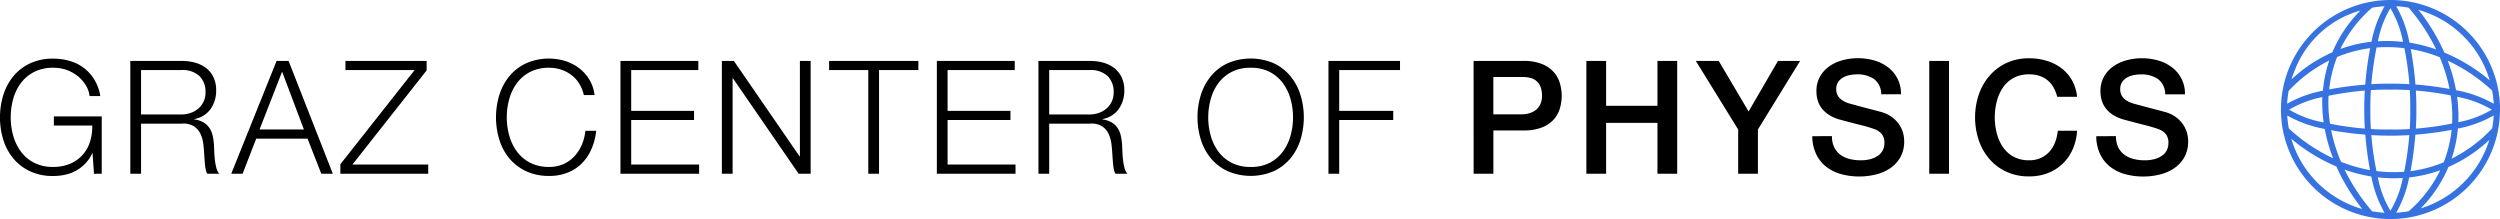 <svg xmlns="http://www.w3.org/2000/svg" width="253.232" height="22.191" viewBox="0 0 253.232 22.191"><g transform="translate(-888.769 -87.404)"><path d="M123.128,16V10.192H118.28v.928h3.888a5,5,0,0,1-.24,1.68,3.652,3.652,0,0,1-.768,1.328A3.52,3.52,0,0,1,119.9,15a4.329,4.329,0,0,1-1.688.312,4.12,4.12,0,0,1-1.952-.432,3.868,3.868,0,0,1-1.336-1.144,4.919,4.919,0,0,1-.768-1.616,6.92,6.92,0,0,1,0-3.672,4.929,4.929,0,0,1,.768-1.608A3.868,3.868,0,0,1,116.264,5.7a4.12,4.12,0,0,1,1.952-.432,3.874,3.874,0,0,1,2.6.944,3.478,3.478,0,0,1,.752.92,2.564,2.564,0,0,1,.328,1h1.088a4.583,4.583,0,0,0-.592-1.648,4.275,4.275,0,0,0-2.48-1.9,5.872,5.872,0,0,0-1.7-.24,5.392,5.392,0,0,0-2.36.488,4.856,4.856,0,0,0-1.688,1.312,5.631,5.631,0,0,0-1.008,1.9,7.742,7.742,0,0,0,0,4.512,5.543,5.543,0,0,0,1.008,1.888,4.9,4.9,0,0,0,1.688,1.3,5.392,5.392,0,0,0,2.36.488,5.627,5.627,0,0,0,1.208-.128,4.1,4.1,0,0,0,1.1-.408,3.861,3.861,0,0,0,1.648-1.768h.032l.144,2.08Zm3.984-6V5.5h4.064a2.526,2.526,0,0,1,1.856.608,2.249,2.249,0,0,1,.608,1.664,2.1,2.1,0,0,1-.2.936,2.155,2.155,0,0,1-.536.7,2.351,2.351,0,0,1-.784.44,2.918,2.918,0,0,1-.944.152Zm-1.088-5.424V16h1.088V10.928h4.128a2.028,2.028,0,0,1,1.208.256,1.888,1.888,0,0,1,.672.76,3.306,3.306,0,0,1,.3,1.072q.072.6.1,1.208.016.176.032.416t.04.488a3.467,3.467,0,0,0,.08.48,1.4,1.4,0,0,0,.152.392h1.2a1.529,1.529,0,0,1-.28-.584,5.187,5.187,0,0,1-.152-.8q-.048-.424-.064-.84t-.032-.7a5.681,5.681,0,0,0-.136-.952,2.27,2.27,0,0,0-.336-.776,1.865,1.865,0,0,0-.6-.552,2.535,2.535,0,0,0-.928-.3v-.032a2.554,2.554,0,0,0,1.664-1.024,3.208,3.208,0,0,0,.56-1.888,2.989,2.989,0,0,0-.28-1.336,2.581,2.581,0,0,0-.752-.928,3.226,3.226,0,0,0-1.1-.536,4.959,4.959,0,0,0-1.336-.176Zm13.088,6.944L141.4,5.664l2.208,5.856Zm1.728-6.944L136.248,16H137.4l1.376-3.552h5.2L145.368,16h1.168l-4.48-11.424Zm6.976,0V5.5h7.008L147.3,15.04V16h8.9v-.928h-7.68l7.52-9.536v-.96ZM171.96,8.032h1.088a3.9,3.9,0,0,0-.536-1.584,4.149,4.149,0,0,0-1.056-1.16,4.61,4.61,0,0,0-1.408-.712,5.719,5.719,0,0,0-3.952.248,4.856,4.856,0,0,0-1.688,1.312,5.631,5.631,0,0,0-1.008,1.9,7.742,7.742,0,0,0,0,4.512,5.543,5.543,0,0,0,1.008,1.888,4.9,4.9,0,0,0,1.688,1.3,5.392,5.392,0,0,0,2.36.488,5.023,5.023,0,0,0,1.832-.32,4.214,4.214,0,0,0,1.432-.912,4.676,4.676,0,0,0,.992-1.44,6.165,6.165,0,0,0,.5-1.9H172.12a4.835,4.835,0,0,1-.368,1.432A4.026,4.026,0,0,1,171,14.24a3.41,3.41,0,0,1-1.1.784,3.472,3.472,0,0,1-1.44.288,4.12,4.12,0,0,1-1.952-.432,3.867,3.867,0,0,1-1.336-1.144,4.919,4.919,0,0,1-.768-1.616,6.92,6.92,0,0,1,0-3.672,4.929,4.929,0,0,1,.768-1.608A3.867,3.867,0,0,1,166.5,5.7a4.12,4.12,0,0,1,1.952-.432,3.844,3.844,0,0,1,1.192.184,3.565,3.565,0,0,1,1.04.536,3.214,3.214,0,0,1,.8.872A3.652,3.652,0,0,1,171.96,8.032Zm3.712-3.456V16h7.968v-.928h-6.88V10.56h6.368V9.632H176.76V5.5h6.8V4.576Zm10.272,0V16h1.088V6.336h.032L193.72,16h1.216V4.576h-1.088V14.24h-.032L187.16,4.576Zm10.864,0V5.5h3.968V16h1.088V5.5h3.984V4.576Zm10.912,0V16h7.968v-.928h-6.88V10.56h6.368V9.632h-6.368V5.5h6.8V4.576ZM219.1,10V5.5h4.064a2.526,2.526,0,0,1,1.856.608,2.249,2.249,0,0,1,.608,1.664,2.1,2.1,0,0,1-.2.936,2.155,2.155,0,0,1-.536.7,2.351,2.351,0,0,1-.784.44,2.918,2.918,0,0,1-.944.152Zm-1.088-5.424V16H219.1V10.928h4.128a2.028,2.028,0,0,1,1.208.256,1.888,1.888,0,0,1,.672.76,3.307,3.307,0,0,1,.3,1.072q.072.6.1,1.208.016.176.032.416t.04.488a3.467,3.467,0,0,0,.08.48,1.4,1.4,0,0,0,.152.392h1.2a1.529,1.529,0,0,1-.28-.584,5.187,5.187,0,0,1-.152-.8q-.048-.424-.064-.84t-.032-.7a5.681,5.681,0,0,0-.136-.952,2.27,2.27,0,0,0-.336-.776,1.865,1.865,0,0,0-.6-.552,2.535,2.535,0,0,0-.928-.3v-.032a2.554,2.554,0,0,0,1.664-1.024,3.208,3.208,0,0,0,.56-1.888,2.989,2.989,0,0,0-.28-1.336,2.581,2.581,0,0,0-.752-.928,3.226,3.226,0,0,0-1.1-.536,4.959,4.959,0,0,0-1.336-.176Zm17.2,5.712a6.866,6.866,0,0,1,.248-1.84,4.929,4.929,0,0,1,.768-1.608A3.868,3.868,0,0,1,237.56,5.7a4.12,4.12,0,0,1,1.952-.432,4.072,4.072,0,0,1,1.944.432,3.889,3.889,0,0,1,1.328,1.144,4.929,4.929,0,0,1,.768,1.608,6.92,6.92,0,0,1,0,3.672,4.919,4.919,0,0,1-.768,1.616,3.889,3.889,0,0,1-1.328,1.144,4.072,4.072,0,0,1-1.944.432,4.12,4.12,0,0,1-1.952-.432,3.868,3.868,0,0,1-1.336-1.144,4.919,4.919,0,0,1-.768-1.616A6.9,6.9,0,0,1,235.208,10.288Zm-1.088,0a7.5,7.5,0,0,0,.336,2.256,5.543,5.543,0,0,0,1.008,1.888,4.9,4.9,0,0,0,1.688,1.3,5.931,5.931,0,0,0,4.712,0,4.919,4.919,0,0,0,1.68-1.3,5.543,5.543,0,0,0,1.008-1.888,7.742,7.742,0,0,0,0-4.512,5.631,5.631,0,0,0-1.008-1.9,4.875,4.875,0,0,0-1.68-1.312,5.931,5.931,0,0,0-4.712,0,4.856,4.856,0,0,0-1.688,1.312,5.631,5.631,0,0,0-1.008,1.9A7.5,7.5,0,0,0,234.12,10.288Zm13.264-5.712V16h1.088V10.56h5.472V9.632h-5.472V5.5h6.16V4.576Zm14.7,0h5.04a4.79,4.79,0,0,1,1.984.352,3.131,3.131,0,0,1,1.184.88,2.989,2.989,0,0,1,.568,1.152,4.892,4.892,0,0,1,.152,1.152,4.794,4.794,0,0,1-.152,1.144A2.994,2.994,0,0,1,270.3,10.4a3.064,3.064,0,0,1-1.184.872,4.888,4.888,0,0,1-1.984.344h-3.04V16h-2Zm2,5.408h2.928a2.608,2.608,0,0,0,.688-.1,1.97,1.97,0,0,0,.648-.312,1.6,1.6,0,0,0,.48-.576,1.976,1.976,0,0,0,.184-.9,2.337,2.337,0,0,0-.16-.928,1.483,1.483,0,0,0-.432-.584,1.537,1.537,0,0,0-.624-.3,3.387,3.387,0,0,0-.752-.08h-2.96Zm9.424-5.408h2V9.12h5.2V4.576h2V16h-2V10.848h-5.2V16h-2Zm15.376,6.944L284.6,4.576h2.32l3.024,5.12,2.976-5.12h2.24l-4.272,6.944V16h-2Zm9.5.672a2.558,2.558,0,0,0,.224,1.12,2.023,2.023,0,0,0,.624.76,2.661,2.661,0,0,0,.92.432,4.448,4.448,0,0,0,1.128.136,3.622,3.622,0,0,0,1.12-.152,2.265,2.265,0,0,0,.752-.392,1.416,1.416,0,0,0,.416-.552,1.652,1.652,0,0,0,.128-.632,1.366,1.366,0,0,0-.3-.968,1.691,1.691,0,0,0-.648-.44,13.551,13.551,0,0,0-1.416-.424q-.808-.2-1.992-.52a4.271,4.271,0,0,1-1.224-.5,2.919,2.919,0,0,1-.776-.7,2.445,2.445,0,0,1-.408-.816,3.274,3.274,0,0,1-.12-.88,2.972,2.972,0,0,1,.36-1.5,3.2,3.2,0,0,1,.952-1.048A4.187,4.187,0,0,1,299.48,4.5,5.89,5.89,0,0,1,301,4.3a5.977,5.977,0,0,1,1.688.232,4.163,4.163,0,0,1,1.392.7,3.3,3.3,0,0,1,1.3,2.72h-2a1.928,1.928,0,0,0-.752-1.56,2.986,2.986,0,0,0-1.712-.456,3.745,3.745,0,0,0-.72.072,2.288,2.288,0,0,0-.672.24,1.475,1.475,0,0,0-.5.456,1.233,1.233,0,0,0-.2.72,1.226,1.226,0,0,0,.376.952,2.435,2.435,0,0,0,.984.52l.5.136q.44.12.984.264l1.064.28q.52.136.744.2a3.334,3.334,0,0,1,.976.48,3.078,3.078,0,0,1,.7.7,2.874,2.874,0,0,1,.416.84,3.07,3.07,0,0,1,.136.9,3.232,3.232,0,0,1-.392,1.64,3.327,3.327,0,0,1-1.032,1.112,4.486,4.486,0,0,1-1.456.632,6.964,6.964,0,0,1-1.664.2,6.848,6.848,0,0,1-1.84-.24,4.307,4.307,0,0,1-1.5-.736,3.6,3.6,0,0,1-1.024-1.272,4.234,4.234,0,0,1-.4-1.832Zm9.856-7.616h2V16h-2Zm12.96,3.632a4.052,4.052,0,0,0-.352-.912,2.523,2.523,0,0,0-.576-.72,2.559,2.559,0,0,0-.824-.472,3.264,3.264,0,0,0-1.1-.168,3.2,3.2,0,0,0-1.576.368,3.09,3.09,0,0,0-1.08.984,4.439,4.439,0,0,0-.616,1.4,6.5,6.5,0,0,0,0,3.2,4.439,4.439,0,0,0,.616,1.4,3.09,3.09,0,0,0,1.08.984,3.2,3.2,0,0,0,1.576.368,2.843,2.843,0,0,0,1.184-.232,2.636,2.636,0,0,0,.88-.64,3.012,3.012,0,0,0,.576-.952,4.558,4.558,0,0,0,.272-1.168h1.952a5.414,5.414,0,0,1-.44,1.872,4.591,4.591,0,0,1-1.016,1.464,4.489,4.489,0,0,1-1.5.952,5.212,5.212,0,0,1-1.9.336,5.387,5.387,0,0,1-2.3-.472,5.05,5.05,0,0,1-1.72-1.288,5.762,5.762,0,0,1-1.08-1.9,7.3,7.3,0,0,1,0-4.624,5.762,5.762,0,0,1,1.08-1.9,5.141,5.141,0,0,1,1.72-1.3,5.311,5.311,0,0,1,2.3-.48,6.05,6.05,0,0,1,1.808.264,4.674,4.674,0,0,1,1.5.768,3.989,3.989,0,0,1,1.048,1.224,4.258,4.258,0,0,1,.5,1.648Zm5.952,3.984a2.558,2.558,0,0,0,.224,1.12,2.023,2.023,0,0,0,.624.76,2.661,2.661,0,0,0,.92.432,4.448,4.448,0,0,0,1.128.136,3.622,3.622,0,0,0,1.12-.152,2.265,2.265,0,0,0,.752-.392,1.416,1.416,0,0,0,.416-.552,1.652,1.652,0,0,0,.128-.632,1.366,1.366,0,0,0-.3-.968,1.691,1.691,0,0,0-.648-.44,13.551,13.551,0,0,0-1.416-.424q-.808-.2-1.992-.52a4.271,4.271,0,0,1-1.224-.5,2.919,2.919,0,0,1-.776-.7,2.445,2.445,0,0,1-.408-.816,3.274,3.274,0,0,1-.12-.88,2.972,2.972,0,0,1,.36-1.5A3.2,3.2,0,0,1,326.9,5.12a4.187,4.187,0,0,1,1.344-.616,5.89,5.89,0,0,1,1.52-.2,5.977,5.977,0,0,1,1.688.232,4.163,4.163,0,0,1,1.392.7,3.3,3.3,0,0,1,1.3,2.72h-2a1.928,1.928,0,0,0-.752-1.56,2.986,2.986,0,0,0-1.712-.456,3.745,3.745,0,0,0-.72.072,2.288,2.288,0,0,0-.672.24,1.475,1.475,0,0,0-.5.456,1.233,1.233,0,0,0-.2.72,1.226,1.226,0,0,0,.376.952,2.435,2.435,0,0,0,.984.52l.5.136q.44.12.984.264l1.064.28q.52.136.744.2a3.334,3.334,0,0,1,.976.48,3.078,3.078,0,0,1,.7.7,2.874,2.874,0,0,1,.416.84,3.07,3.07,0,0,1,.136.9,3.232,3.232,0,0,1-.392,1.64,3.327,3.327,0,0,1-1.032,1.112,4.486,4.486,0,0,1-1.456.632,6.964,6.964,0,0,1-1.664.2,6.848,6.848,0,0,1-1.84-.24,4.307,4.307,0,0,1-1.5-.736,3.6,3.6,0,0,1-1.024-1.272,4.234,4.234,0,0,1-.4-1.832Z" transform="translate(775.945 89)"/><path d="M13.016,4.321a15.375,15.375,0,0,1,2.709.686A19.611,19.611,0,0,0,12.94.78,10.028,10.028,0,0,0,11.678.631a11.692,11.692,0,0,1,1.338,3.689M10.495.634A10.844,10.844,0,0,0,9.233.78,13.1,13.1,0,0,0,6.017,4.964a13.626,13.626,0,0,1,3.156-.738A11.5,11.5,0,0,1,10.495.634m6.056,4.691a17.7,17.7,0,0,1,4.594,2.81A10.5,10.5,0,0,0,13.93,1a19.856,19.856,0,0,1,2.621,4.321m.34.825a17.071,17.071,0,0,1,.844,2.991,11.959,11.959,0,0,1,3.817,1.374,10.237,10.237,0,0,0-.158-1.338,17.515,17.515,0,0,0-4.5-3.028m-.8-.346A14.971,14.971,0,0,0,13.15,4.97a33.683,33.683,0,0,1,.47,3.589,34.427,34.427,0,0,1,3.459.452A16.751,16.751,0,0,0,16.087,5.8m1.836,7.221a13.084,13.084,0,0,1-.64,3.055,14.31,14.31,0,0,0,4.108-3.07,9.812,9.812,0,0,0,.157-1.311,11.577,11.577,0,0,1-3.626,1.326m-.953,3.887a13.342,13.342,0,0,1-2.813,4.2,10.5,10.5,0,0,0,6.951-6.939,14.672,14.672,0,0,1-4.138,2.743m1-4.536a10.312,10.312,0,0,0,3.389-1.268,10.613,10.613,0,0,0-3.516-1.3,14.7,14.7,0,0,1,.127,2.573M4.251,9.187a13.242,13.242,0,0,1,.64-3.058A14.48,14.48,0,0,0,.783,9.2,10.416,10.416,0,0,0,.625,10.51,11.636,11.636,0,0,1,4.251,9.187M8.037,1.068A10.022,10.022,0,0,0,1.408,7.1a9.858,9.858,0,0,0-.34.941A14.663,14.663,0,0,1,5.206,5.3,13.317,13.317,0,0,1,7.983,1.135Zm4.326,3.176A10.329,10.329,0,0,0,11.086.831,10.3,10.3,0,0,0,9.821,4.181a14.3,14.3,0,0,1,2.542.064M4.891,9.054a34.051,34.051,0,0,1,3.647-.482,33.656,33.656,0,0,1,.5-3.692,13.083,13.083,0,0,0-3.349.892,12.444,12.444,0,0,0-.8,3.283m6.062-.582H11.2c.449-.006,1.077.009,1.815.057a31.326,31.326,0,0,0-.51-3.644,13.693,13.693,0,0,0-2.818-.073,31.2,31.2,0,0,0-.531,3.714c.731-.046,1.354-.061,1.8-.054M8.441,11.2v-.239c-.006-.447.009-1.065.054-1.788A31.842,31.842,0,0,0,4.821,9.7a13.947,13.947,0,0,0,.149,2.834,31.564,31.564,0,0,0,3.529.491c-.048-.737-.064-1.371-.057-1.823M4.193,9.84A10.309,10.309,0,0,0,.835,11.108,10.524,10.524,0,0,0,4.324,12.4,14.448,14.448,0,0,1,4.193,9.84m9.524,1.123v.242c.009.449-.009,1.083-.055,1.823a31.273,31.273,0,0,0,3.674-.515,14.07,14.07,0,0,0-.146-2.85,31.593,31.593,0,0,0-3.526-.491c.042.725.061,1.344.052,1.79m-.619-.006c.006-.58-.009-1.2-.046-1.83-.634-.036-1.247-.055-1.826-.046h-.249c-.592-.009-1.223.009-1.869.049-.04.631-.055,1.25-.049,1.826v.252c-.006.588.009,1.217.051,1.86.646.042,1.274.058,1.866.049h.249c.577.009,1.192-.006,1.823-.046.039-.646.057-1.274.049-1.863Zm4.187,2.2a33.508,33.508,0,0,1-3.669.485,33.909,33.909,0,0,1-.492,3.693,13.188,13.188,0,0,0,3.362-.892,12.5,12.5,0,0,0,.8-3.286m-8.741.482a33.971,33.971,0,0,1-3.459-.449,16.317,16.317,0,0,0,1,3.2,15.21,15.21,0,0,0,2.937.841,33.6,33.6,0,0,1-.477-3.587M4.43,13.059A11.985,11.985,0,0,1,.637,11.7,10.394,10.394,0,0,0,.8,13.01a17.5,17.5,0,0,0,4.478,3.022,16.9,16.9,0,0,1-.843-2.973m6.793.68H10.98c-.452.006-1.086-.009-1.826-.057a32,32,0,0,0,.519,3.644,13.614,13.614,0,0,0,2.807.073A30.955,30.955,0,0,0,13,13.684c-.719.046-1.338.061-1.781.055m4.912,3.507a13.7,13.7,0,0,1-3.143.728,11.608,11.608,0,0,1-1.314,3.574,10.236,10.236,0,0,0,1.268-.149,13.028,13.028,0,0,0,3.189-4.153m-6.979.631a15.382,15.382,0,0,1-2.709-.695A19.66,19.66,0,0,0,9.236,21.4a10.759,10.759,0,0,0,1.259.149,11.692,11.692,0,0,1-1.338-3.671M5.616,16.864a17.763,17.763,0,0,1-4.569-2.807A10.5,10.5,0,0,0,8.24,21.172a20,20,0,0,1-2.624-4.308m4.2,1.1a10.34,10.34,0,0,0,1.271,3.383,10.158,10.158,0,0,0,1.254-3.316,14.385,14.385,0,0,1-2.525-.067M22.188,11.1A11.094,11.094,0,1,1,11.093,0a11.094,11.094,0,0,1,11.1,11.1" transform="translate(1119.813 87.404)" fill="#3672e0"/></g></svg>